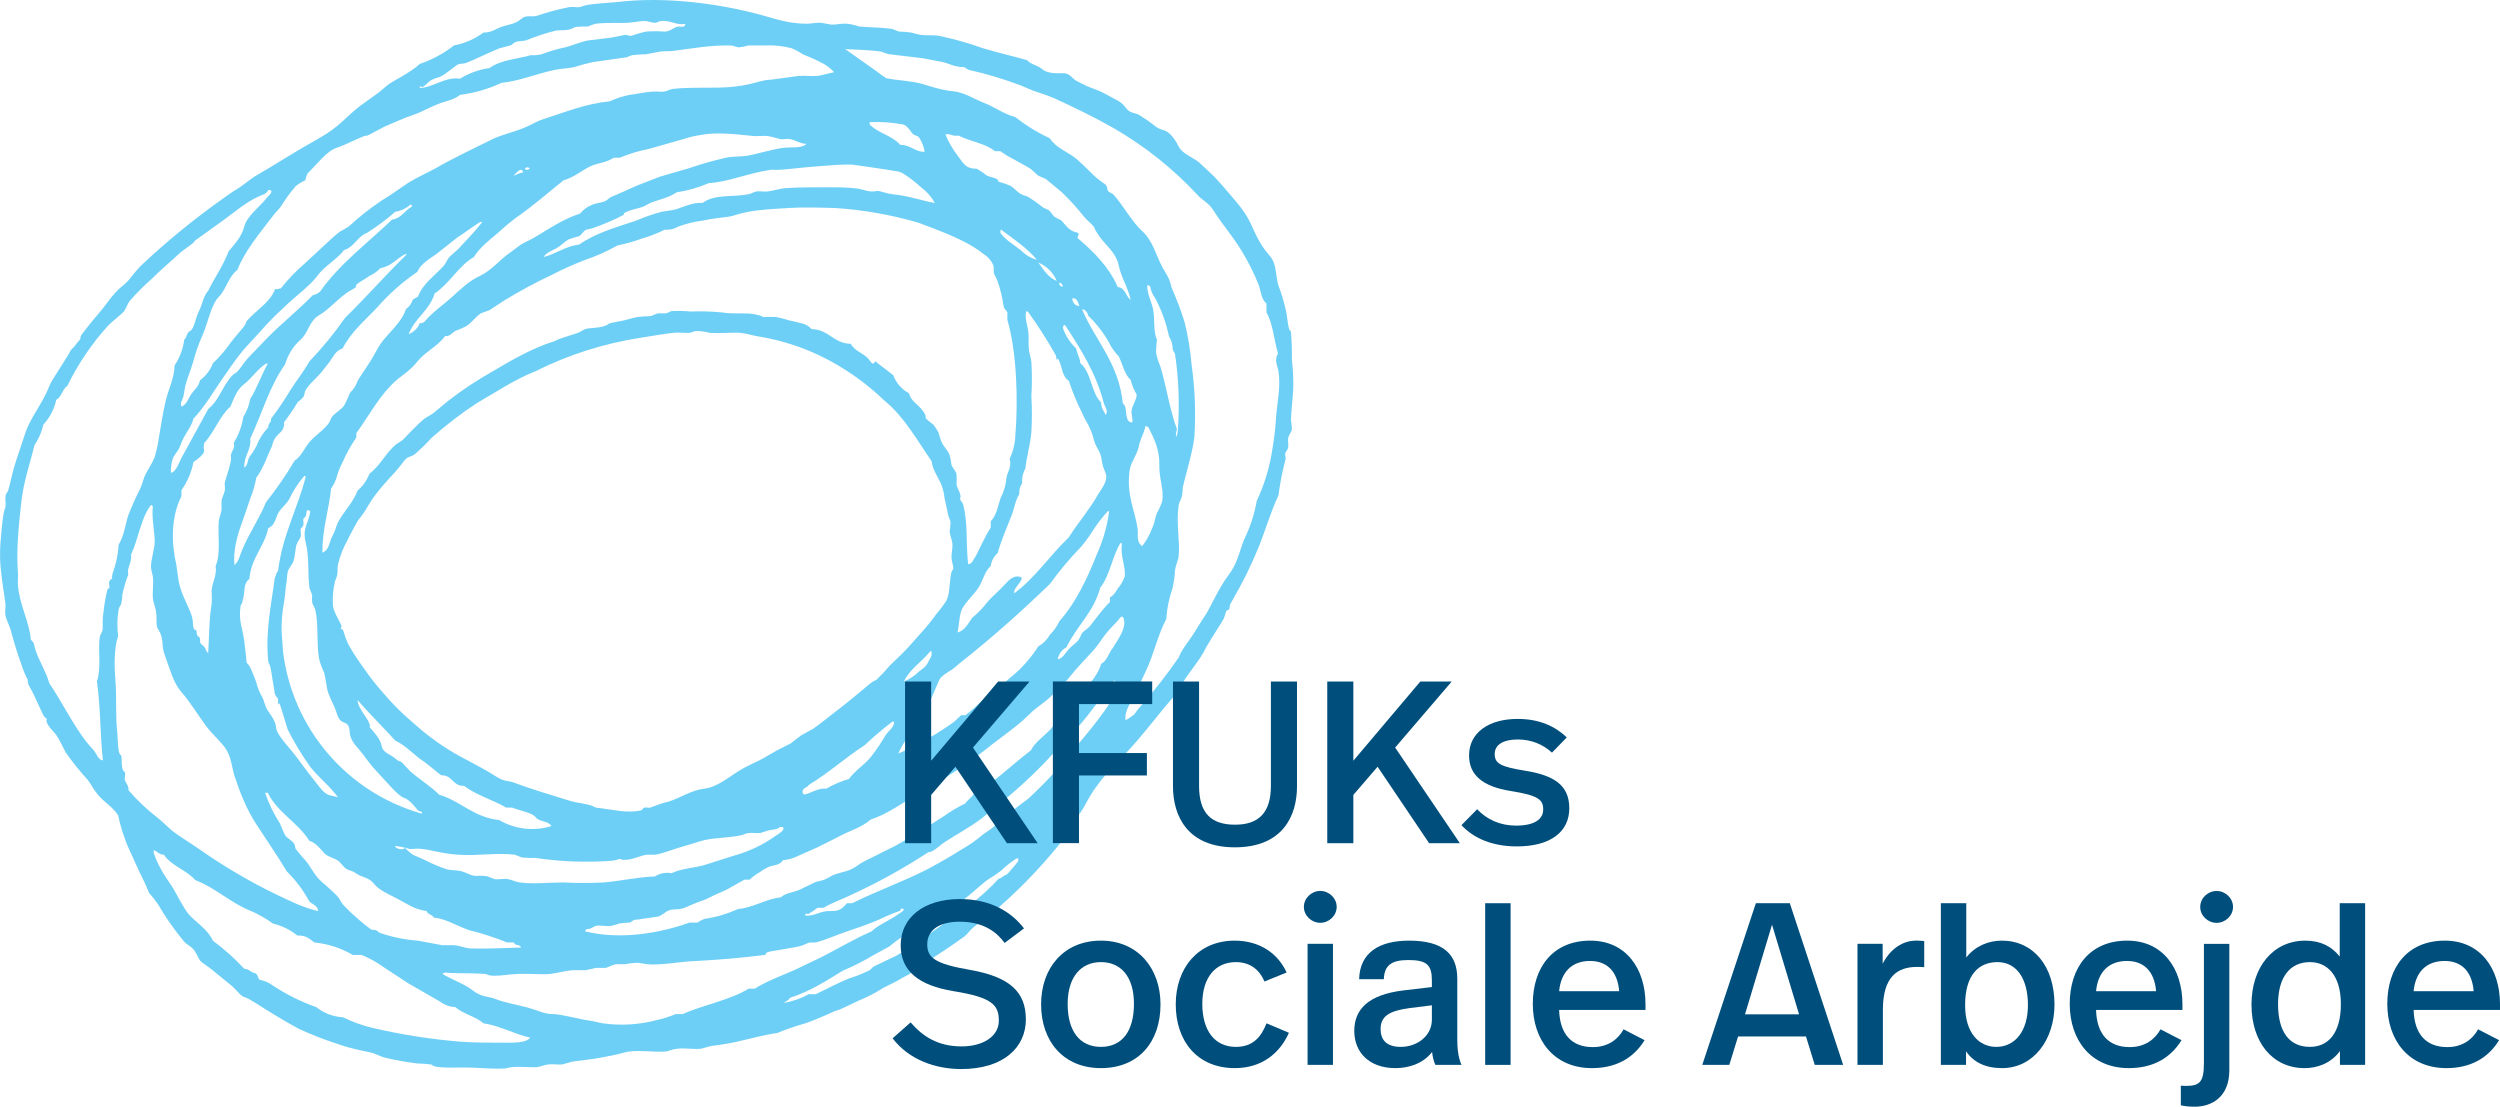 <?xml version="1.0" encoding="UTF-8"?>
<svg id="Layer_1" data-name="Layer 1" xmlns="http://www.w3.org/2000/svg" viewBox="0 0 541.23 239.59">
  <defs>
    <style>
      .cls-1 {
        fill: #6dcff6;
      }

      .cls-1, .cls-2 {
        stroke-width: 0px;
      }

      .cls-2 {
        fill: #004e7c;
      }
    </style>
  </defs>
  <path class="cls-1" d="m279.68,77.84c.24,2.06.35,4.13.3,6.2-.1,2.2-.4,4.5-.5,6.8.11.7.17,1.4.2,2.1-.1.6-.7,1.3-.8,1.9s.1,1.4,0,2-.4.7-.6,1.2.2,1,0,1.5c-.67,2.53-1.17,5.1-1.5,7.7-1.8,3.8-2.9,7.9-4.5,11.7-1.52,3.68-3.29,7.26-5.3,10.7l-.7,1.3c-.1.3,0,.7-.2,1l-.6.3c-.2.6-.3,1.1-.5,1.6s-2.6,4.1-3.8,6.2c-.44.9-.94,1.77-1.5,2.6-1.5,2.2-3.5,4.5-4.7,7.2-4.2,4.6-7.7,9.7-12.1,14.1-2.21,2.14-4.22,4.48-6,7-.9,1.3-1.6,2.7-2.4,4.1s-1,1.2-1.4,1.9-.5,1.6-.9,2.2-1.7,2-2.4,3.1c-4.73,5.93-10.06,11.36-15.9,16.2-.9.8-2,1.4-3,2.2s-1.3,1.5-2.1,2.1-1.6,1.1-2.4,1.7c-2.4,1.7-4.8,3.1-7.4,4.9-.32.35-.69.66-1.1.9-.83.56-1.7,1.06-2.6,1.5-1.1.7-2.6,1.4-4,2.1-1.71,1.09-3.52,2.03-5.4,2.8l-3.6,1.7c-.5.3-1.3.4-2.1.8s-3.8,1.7-5.8,2.4c-2.08.57-4.12,1.27-6.1,2.1-2.9.4-5.7,1.2-8.8,1.9-1.82.4-3.65.7-5.5.9l-2.2.6c-1.6.2-3.4-.2-5.1,0s-1.6.5-2.5.6c-2.5.2-5.2-.3-7.9,0-.9.1-2,.5-3,.7l-3,.6c-2.1.4-4.3.6-6.4.9l-2.1.6c-1,.1-2-.1-3,0s-1.8.5-2.6.6-3.6-.2-5.5,0l-1.5.3c-2.1.1-4.7-.1-7-.2s-4.8.1-6.9-.1-1.4-.5-2.1-.6c-.93-.12-1.86-.18-2.8-.2-2.42-.29-4.83-.72-7.2-1.3-1.1-.3-2-.9-3-1.1s-4.5-.9-6.4-1.6c-3.1-.97-6.14-2.14-9.1-3.5-3.1-1.7-6.1-3.5-9.2-5.5l-1.5-.9c-.5-.3-1.3-.5-1.7-.8s-1.3-1.4-2.1-2.1l-4.3-3.5c-.8-.7-1.7-1.2-2.3-1.7s-1-1.9-1.7-2.7-1.6-1.1-2.2-1.9c-2.05-2.48-3.89-5.12-5.5-7.9-.58-.84-1.21-1.64-1.9-2.4-.3-.6-.6-1.5-.9-2.1s-1.9-3.9-2.8-6c-1.36-2.77-2.36-5.69-3-8.7-1.1-1.8-3.1-2.9-4.4-4.5s-1.4-2.2-2.2-3.2c-1.73-1.89-3.34-3.89-4.8-6-.6-1.1-1.1-2.3-1.8-3.4s-1.6-1.7-2.1-2.7,0-.8-.2-1.1-.4-.3-.6-.6-1.4-3-2.2-4.7-1.3-2-1.3-3.2c-.57-1.09-1.04-2.23-1.4-3.4-.8-2.2-1.5-4.4-2.2-7.1-.3-1.2-1-2.3-1.2-3.4s.1-1.7,0-2.5-.9-5.7-1.1-8.4c-.1-1.57-.1-3.13,0-4.7.2-2,.3-4,.6-5.9s.4-1.3.5-2.1-.1-1.5,0-2.2.5-.9.6-1.3c.6-2.1,1-4.4,1.7-6.4.7-2,1.3-4,2.1-6.3s2.5-4.7,3.8-7.1,1.1-2.6,1.8-3.8l3.2-5.1c.4-.5.6-1.1,1-1.7l.7-.7c.37-.52.77-1.02,1.2-1.5.2-.3.1-.7.3-1s2.4-3.1,3.8-4.7,2.3-3.1,3.6-4.5,2-1.7,2.8-2.6c.81-1.08,1.68-2.11,2.6-3.1,5.67-5.36,11.72-10.3,18.1-14.8l1.7-1.2.8-.5c1.4-.8,2.6-1.9,4.1-2.9,4.5-2.6,9.1-5.6,13.8-8.2s6-4.8,9.2-7.2l3.2-2.3c1.1-.7,2-1.7,3-2.4s4.7-2.5,6.6-4.3c2.67-.91,5.18-2.26,7.4-4,2.32-.44,4.51-1.39,6.4-2.8,1.6.1,2.8-.9,4.1-1.3s2.9-.6,4-1.6,2.3-.4,3.4-.7c2.32-.8,4.69-1.43,7.1-1.9.8-.1,1.5.1,2.3,0,.55-.23,1.12-.39,1.7-.5,2-.3,4.2-.4,6.4-.6,10.7-1.3,22.7.5,31.1,2.8,2.9.8,5.9,1.9,9.9,1.9,1.1,0,2-.3,3.1-.2l2.2.4c1.3,0,2.3-.3,3.4-.2.89.1,1.76.31,2.6.6,2.3.2,4.8.2,7,.5.6.1,1.1.5,1.7.6.84.02,1.67.09,2.5.2l2,.5c1.3.2,2.7,0,4,.2,3.26.67,6.47,1.58,9.6,2.7,3.3,1,6.5,1.7,9.6,2.6.7.9,2.3,1.1,3.2,1.9s2.5,1,4.3.9,2.2,1.2,3.2,1.7,2.1,1.1,3.2,1.5c1.18.4,2.31.9,3.4,1.5,1,.6,2.2,1.1,3,1.7s1.2,1.5,1.9,1.9,1.5.4,2.1.8l1.7,1.1c1.1.7,2,1.8,3.4,2.1s2.6,2,3.4,3.6,3.1,2.3,4.5,3.5l3.2,3,1.9,2.1c1.9,2.3,4.6,5,6,8.1s2.3,4.9,4,6.8,1.3,4.3,2,6.6c.61,1.6,1.11,3.24,1.5,4.9.3,1.1.3,1.9.6,3.6s.5,1,.6,1.5c.17,2,.24,4,.2,6m-3.4,12.1c.3-3.2,1-6.3.5-9.5-.2-1.3-1-2.5-.1-3.9-.9-3-1.1-6.5-2.5-8.9v-1.9c-1.2-1.1-1.2-2.7-1.7-4.1-1-2.5-2.2-4.9-3.6-7.2-1.3-2.2-2.9-4.2-4.5-6.4s-1.4-2.2-2.2-3.2-2-1.6-2.9-2.6c-5.31-5.72-11.44-10.6-18.2-14.5-4-2.3-8.6-4.5-12.7-6.4-1.6-.7-3-1.1-4.7-1.7l-2.6-1.1c-3.68-1.4-7.46-2.54-11.3-3.4-.4-.1-.7-.5-1.1-.6-.57,0-1.14-.07-1.7-.2-1-.2-1.9-.7-2.9-.9l-4.1-.8-7.5-.9c-.7-.1-1.3-.5-1.9-.6-2.4-.3-5.3-.4-7.4-.5h-.2l6.8,4.8c.67.54,1.37,1.04,2.1,1.5,1.19.23,2.39.4,3.6.5,1.2.2,2.5.3,3.7.6s4.5,1.5,7,1.7,4.7,1.7,7,2.6,4.2,2.4,6.6,3c2.31,1.82,4.83,3.37,7.5,4.6,1.4,2.2,3.9,2.9,5.8,4.5s3.1,3.1,4.6,4.3,1.2.8,1.7,1.3.2.9.5,1.3.8.4,1.2.8c2.2,2.5,3.9,5.8,6.2,7.9s3,5.2,4.3,7.7c.5.9,1.1,1.8,1.5,2.7s.4,1.6.8,2.4c1,2.28,1.87,4.62,2.6,7,.74,3.02,1.24,6.1,1.5,9.2.72,5.13.92,10.33.6,15.5-.4,3.5-1.8,7.8-2.5,10.9-.02.64-.08,1.27-.2,1.9-.1.7-.6,1.3-.7,2-.6,3.9.3,7.6,0,11-.1,1-.7,2.1-.8,3.2-.08,1.24-.25,2.48-.5,3.7-.77,2.19-1.24,4.48-1.4,6.8-1.9,3.6-2.6,7.4-4.3,11l-2.4,5.2c-.8,1.7-2.4,3.5-2.1,5.7.67-.37,1.31-.81,1.9-1.3.44-.68.95-1.31,1.5-1.9,2.9-3.3,5.61-6.78,8.1-10.4l.5-1.1c.8-1.4,1.8-2.6,2.7-4s1.7-2.8,2.6-4.1,2.9-5.9,4.9-8.5,2.4-5.1,3.4-7.7c1.33-2.69,2.28-5.55,2.8-8.5,1.68-3.58,2.82-7.39,3.4-11.3.41-2.41.68-4.85.8-7.3m-21.3,3.4c.42-5.54.22-11.11-.6-16.6-.1-.4-.5-.6-.5-1.2-.04-.92-.31-1.82-.8-2.6-.6-2.9-1.61-5.69-3-8.3-.57-.77-.95-1.66-1.1-2.6-.3,0-.3-.3-.6-.2-.1,1.9,1,3.6,1.3,5.5s.1,3.4.4,5,.3.8.4,1.2c-.12.93-.19,1.86-.2,2.8.15,1.04.45,2.05.9,3,1.3,4.2,2.1,9.7,3.6,13.6,0,.6-.3.8-.2,1.5s.4-.9.4-1.1m-3.4,15.4c.5-2.6-.7-5-.6-8.1s-1.2-5.8-2.4-8.1c-.3,0-.3-.2-.6-.2-.3,1.5-.9,2.4-1.3,3.8-.09.51-.22,1.01-.4,1.5-.5,1.4-1.4,2.6-1.7,4.1-.8,5.5,1.1,8.7,1.7,12.8.2,1.4-.4,2.8,1,3.8.93-1.22,1.67-2.57,2.2-4,.5-1,.5-2,1-3.2.45-.76.81-1.57,1.1-2.4m-6.6-19.8c.2-1.2,1.1-2.3,1.1-3.4-.59-1-1.02-2.08-1.3-3.2-1.4-1.2-1.7-3.4-2.6-5.1-.39-.41-.76-.85-1.1-1.3-.39-.53-.73-1.1-1-1.7-1.21-2.14-2.73-4.09-4.5-5.8-.1-.7-.9-1.6-1.3-1.3,2.9,6.8,7.9,11.5,8.8,20.3,1.1.7.3,3.3,1.5,4s.2-1.6.4-2.5m-3-26.7c1.7.2,1.7,2,2.8,2.8-.6-2.8-2-4.7-2.6-7.5-.6-2.8-2.8-4.3-4.2-6.3s-.8-1.6-1.3-2.2-1.3-1.2-1.9-1.9c-1.53-1.95-3.2-3.79-5-5.5l-3.4-2.8-1.6-.7c-.7-.5-1.3-1.3-2-1.7l-3.4-1.9c-.98-.48-1.92-1.05-2.8-1.7h-1.2c-2-1.7-5.4-2.1-7.9-3.4-1.2.3-2.1-.6-2.8-.2.66,1.61,1.54,3.12,2.6,4.5,1.4,1.9,1.8,2.9,4.2,2.9.77.44,1.51.94,2.2,1.5.7.3,1.6.4,2.1.7s.2.5.4.6c.89.24,1.76.54,2.6.9.7.4,1.3,1.2,2.1,1.7s1.3.4,1.9.8c.97.62,1.9,1.29,2.8,2,.4.4,1.1.5,1.5.8s.7.9,1.1,1.3,1.3.6,1.7,1,1.5,2.1,2.9,2.4.4.8.5,1.3c3.5,3,6.7,6.1,8.7,10.6m1.5,62.7c.3-2.1-1-4.4-.6-7,0-.17-.13-.3-.3-.3h0c-1.8,2.9-2.3,7.1-4.4,9.7-1.4,5.3-5.1,8.3-7.3,12.9-1,.53-1.7,1.49-1.9,2.6,1.1-.2,1.6-1.3,2.3-2.1s1.6-1.3,2.2-2.1.4-1,.8-1.5,1.2-.9,1.7-1.5,2.7-3.7,4.3-5.2v-1c.9-.5,1.1-1,1.7-1.9.65-.77,1.15-1.65,1.5-2.6m-2.8,15.8c1.2-2,3.6-5,2.4-7.1h-.4c-1,1.3-2.3,2.4-3.3,3.7s-1.7,2.5-2.7,3.6-3.6,3.8-5.1,5.7c-.6.87-1.43,1.57-2.4,2-1.3,2.6-3.8,3.8-5.7,5.5l-2,1.9c-2.9,2.5-5.9,4.5-8.7,6.8-4.48,3.39-9.19,6.46-14.1,9.2-3.4,1.9-6.5,4.3-10.2,5.5-2,1.8-4.9,2.5-7.3,3.9l-4.2,2.1-4.3,1.9c-1,.5-2.09.8-3.2.9-.7,1.2-2.1,1-3.2,1.5s-1.7,1.1-2.5,1.5c-.53.36-1.04.76-1.5,1.2h-1.1l-2.7,1.5c-.89.55-1.83,1.01-2.8,1.4-1.3.5-2.5,1.3-3.8,1.7s-2.4,1-3.7,1.5-2.2.2-3.2.5-1.5,1.1-2.5,1.4l-3.5.5c-.53.11-1.06.18-1.6.2-.4.1-.7.5-1.1.6-.74.02-1.47.08-2.2.2-.56.2-1.12.37-1.7.5-1.2.2-2.3-.2-3.4,0l-1.2.6c-.3.1-1.1,0-1.1.6,7.6,1.9,16.2.4,22.6-1.9h1.7c.47-.33.97-.59,1.5-.8,2.49-.35,4.91-1.06,7.2-2.1,3.6-.4,5.8-2.1,9.4-2.6,1-.9,2.5-1,3.8-1.5l3.5-1.7c.7-.3,1.4-.3,2.1-.6.59-.26,1.15-.56,1.7-.9,1.3-.6,2.7-.7,4-1.3s1.8-1.2,2.8-1.7l6.8-3.4c1.21-.63,2.37-1.33,3.5-2.1,2.5-1.4,4.7-2.8,7-4.3,1.48-1.06,3.06-2,4.7-2.8.5-.8,1.3-1.2,1.7-1.9s2.6-1.6,3.8-2.5c3.1-2.4,5.7-4.8,8.7-7.1.9-1.8,2.7-2.9,4.1-4.4s3.8-4.8,5.7-6.9,4.5-4.3,5.4-7.4c1.2-.7,1.5-1.9,2.3-3.2m.9,7.2c0-.2-.2-.3-.4-.4s0,.4-.1.6-2.5,2.8-3.6,4.3-3.2,4.3-4.9,6-2.9,3.2-4.4,4.7c-4,4.42-8.38,8.46-13.1,12.1l-2.5,2.1c-2.5,1.9-5.5,3.5-8.1,5.2-.9.6-1.7,1.4-2.6,1.9s-.6.1-.8.2c-5.3,3.47-10.85,6.55-16.6,9.2-2,1-4.2,1.7-6.2,2.9h-1.3c-.61.47-1.24.9-1.9,1.3-.2.1-.9-.3-.7.4,2.2.1,3.2-1.1,5.4-1s2.7-.8,3.6-1.7h1.1c5.5-2.7,11.1-4.7,16.2-7.3,2.6-1.4,5.1-2.8,7.6-4.4,1.53-.86,2.97-1.86,4.3-3,.9-.7,1.8-1.2,2.6-1.9.55-.45,1.05-.95,1.5-1.5.55-.26,1.09-.56,1.6-.9.41-.46.84-.89,1.3-1.3.9-.8,2-1.5,3-2.3,3.77-3.47,7.25-7.25,10.4-11.3,1.7-2.1,3.4-4,5-6.2s3.4-4.2,3.6-7.7m-1.5-36.9c0-.2,0-.3-.2-.2-1.19,1.26-2.26,2.64-3.2,4.1-.78,1.26-1.65,2.47-2.6,3.6-2.46,2.53-4.73,5.24-6.8,8.1-6,5.8-12.6,11.7-19.2,16.9-.7.5-1.3,1.2-2.1,1.7s-2.2,1.3-2.6,2.1-1.2,2.9-1.9,4.3-2,3.4-2.8,4.9-3.2,4.3-4.2,6.8c4.27-1.86,8.33-4.17,12.1-6.9l1.5-1.4h.9c1.6-1.1,2.8-2.5,4.2-3.6s2.4-1.7,3.5-2.7,1.7-1.6,2.5-2.2c2.18-1.84,4.07-4,5.6-6.4,1.04-.59,1.91-1.46,2.5-2.5.87-.87,1.58-1.89,2.1-3,3.5-3.9,6-9.2,8.1-14.5,1.3-2.86,2.17-5.89,2.6-9m-.6-7.6c.1-.7-.4-1.4-.7-2.4s-.3-2-.6-2.7-.8-1.5-1.1-2.2-.5-1.9-.9-2.8c-.4-.93-.87-1.83-1.4-2.7l-.5-1.1c-1.14-2.26-2.11-4.6-2.9-7-1.4-.9-1.4-2.7-2-4.1s-.5-.3-.6-.4-.1-.7-.2-1c-1.82-3.24-3.83-6.38-6-9.4l-.4-.2c-.4,1.4.2,2.9.4,4.2s0,3,.2,4.5c.21.76.38,1.52.5,2.3.15,2.5.15,5,0,7.5.15,2.56.15,5.14,0,7.7-.2,2.6-1.1,5.7-1.3,7.9-.56.97-.8,2.09-.7,3.2-.48.67-.69,1.49-.6,2.3-.9,1.4-1.1,3.2-1.7,4.7s-2.3,5.5-3,8.1c-.82.72-1.36,1.72-1.5,2.8-1.4,1.3-1.6,3-2.6,4.6s-3.3,3.6-3.8,5.2-.4,3-.8,4.6c1.7-.5,2.3-2,3.2-3.2,1.19-.97,2.26-2.08,3.2-3.3.9-1.1,2.1-2.1,3.2-3.2s2.1-2.7,3.8-2.4-1.5,2.4-1.1,3.6c4.6-3.4,7.7-8.2,11.8-12.1,2-3.2,4.5-6,6.4-9.4.8-1.2,1.7-2.5,1.7-3.6m-.1-13.5c.6-.9-.2-1.8-.4-2.5-1.7-6.6-5-11.7-8.3-16.8,0-.1-.2-.2-.4-.1s0,.5-.2.5c.58,1.72,1.58,3.26,2.9,4.5.2,1.2.8,2,.9,3.2,2.4,1.9,2.3,6.4,4.5,8.5,0,1.3.6,1.8,1,2.7m-5.7-23.6c-.3-.8-.5-1.7-1.5-1.7-.11.82.47,1.58,1.29,1.69.07,0,.14.01.21.01m-3.6-4.1c.02-.45-.27-.86-.7-1-.2.8.4.8.7,1m-1.3-1.3c-.75-1.81-2.19-3.25-4-4,1.1,1.5,2.1,3.2,4,4m-7.7-6.6c.93.97,2.1,1.66,3.4,2-2.1-2.5-4.9-4.4-7.6-6.4,0-.2-.2-.1-.3,0v.6c1.2,1.6,3,2.6,4.5,3.8m-1.7,133.5c.4-.5,1.6-1.7.9-1.9h-.2c-1.22.78-2.36,1.69-3.4,2.7-.96.72-1.96,1.39-3,2-1.9,1.5-3.6,3.2-5.6,4.6l-3.2,1.8c-2.1,1.3-4,3-6,4.2s-2.5,1-3.6,1.7c-.97.64-1.91,1.34-2.8,2.1l-3.3,1.8c-2.15,1.29-4.39,2.43-6.7,3.4-3.6,2.2-7.1,4.5-11.5,5.9-.2.6-.9.7-1.3,1.1,1.89-.33,3.72-.97,5.4-1.9h1.5c2.4-1.1,4.7-2.4,7.2-3.4,1.47-.46,2.91-1.03,4.3-1.7.5-.2.7-.7,1.1-.9l3.1-1.5,1.7-.8c2.91-1.69,5.72-3.56,8.4-5.6,4.9-3.4,9.9-6.7,13.8-11.1.7-.1.9-.6,1.5-.8s1.1-1.1,1.7-1.7m.4-93c.7-8.3.3-18.7-1.7-25.5v-1.6c-.2-.5-.7-.7-.8-1.3-.26-1.84-.69-3.65-1.3-5.4-.23-.58-.5-1.15-.8-1.7-.1-.6,0-1.2-.1-1.7-.41-1.04-1.15-1.91-2.1-2.5-2.9-2.4-7.1-4.1-10.9-5.6l-3.2-1.2c-5.9-1.74-11.97-2.81-18.1-3.2-3.5-.1-7.2-.2-10.2,0s-5.8.3-8.5.8-3,.9-4.5,1.1-3.6.4-5.3.8c-1.84.22-3.66.66-5.4,1.3-.9.54-1.95.78-3,.7-1.57.78-3.21,1.42-4.9,1.9-1.72.64-3.5,1.14-5.3,1.5-2.29,1.29-4.7,2.36-7.2,3.2-2.42.95-4.79,2.01-7.1,3.2-3.5,1.65-6.9,3.49-10.2,5.5l-3.2,2.1-1.9.7c-1.2.8-2,2.1-3.2,2.8-.74.39-1.51.73-2.3,1-.7.4-1.3,1.3-2.2,1.1-1.6,2.2-4.3,3.4-6,5.5s-3.2,2.9-4.6,4.1c-3.5,3.1-5.7,7.3-8.4,11.1-.5.2,0,1.3-.4,1.5-1.09,1.61-2.03,3.32-2.8,5.1-.5.92-.9,1.89-1.2,2.9-.24,1.01-.69,1.96-1.3,2.8-.5,4.8-1.9,8.6-1.9,13.9,1.3-.4,1.5-2,1.9-3l.8-1.7c.19-.65.42-1.28.7-1.9,1.3-2.4,3.3-4.3,4.2-6.8,1.16-1,2.05-2.27,2.6-3.7,2.2-1.6,3.5-4.4,5.6-6.2.6-.5,1.2-.7,1.7-1.2s3-3.2,4.6-4.5l1.8-1.1,3.4-2.8c3.01-2.33,6.18-4.43,9.5-6.3,4.2-2.5,8.7-5.1,13.5-6.6l1.1-.5,4-1.3,1.5-.8c1.2-.3,2.7-.2,4-.6s.9-.6,1.5-.7l3-.6c.92-.28,1.86-.51,2.8-.7.93-.12,1.86-.18,2.8-.2.6-.1,1.1-.5,1.7-.6h1.7c.5-.1.9-.5,1.3-.5,1.33-.06,2.67-.03,4,.1,2.27-.09,4.54-.02,6.8.2,2.3.4,5,0,7.1.4s1.3.5,1.9.6c.93-.05,1.87-.05,2.8,0,.91.19,1.81.42,2.7.7,2.3.6,3.8.6,4.9,1.9,3.8.1,4.7,3.1,8.5,3.2.9,1.7,3.1,2.1,4.1,3.6s1.1-.1,1.3.2,2.6,2,3.8,3c.62,1.67,1.83,3.06,3.4,3.9.4,1.7,2,2.4,3,3.8s.4,1.2.7,1.7c.51.46,1.04.9,1.6,1.3.4.54.77,1.11,1.1,1.7.15.65.35,1.28.6,1.9.4,1.1,1.5,2,1.8,3,.19.69.32,1.39.4,2.1.3.8,1,1.3,1.1,2.1.05.73.05,1.47,0,2.2.2.8.6,1.4.8,2.1s-.1.7,0,1.1.5.6.6,1c1.1,4,.6,8.2,1.1,13,.9,0,1.1-1,1.5-1.5s2.1-4.5,3.4-6.4v-1.4c1.3-1.3,1.5-3.2,2.2-5.2.26-.44.46-.91.6-1.4.33-.9.53-1.84.6-2.8.2-1.2,1.2-2.4.7-4.1.67-1.42,1.07-2.94,1.2-4.5m-13.4,28.2c0-.7-.4-1.6-.4-2.4s.3-2.2.2-3-.5-1.7-.6-2.5c.12-.69.18-1.4.2-2.1,0-.4-.4-.9-.5-1.5s-.6-2.7-.8-3.7c-.11-1.17-.42-2.32-.9-3.4-.8-1.6-1.7-2.9-1.9-4.6-3.2-4.6-5.9-9.6-10.2-13.1-4.09-3.94-8.78-7.22-13.9-9.7-4.06-1.95-8.37-3.33-12.8-4.1-1.6-.2-3.2-.8-4.8-.9s-4.1.2-6.4,0c-.92-.22-1.86-.36-2.8-.4-.45.07-.89.21-1.3.4-1.1.1-2.4-.1-3.6,0s-4.9.7-7.3,1.1c-7.86,1.22-15.48,3.65-22.6,7.2l-2.1.9c-2.12,1.03-4.19,2.16-6.2,3.4l-4.4,2.6c-3.48,2.28-6.79,4.82-9.9,7.6-1.12,1.24-2.33,2.41-3.6,3.5-.6.5-1.4.5-1.9,1s-1.4,1.8-2.3,2.8-4.2,4.4-5.8,7.2-1.9,2.6-2.6,3.9-1.3,2.3-1.9,3.6c-.94,1.66-1.65,3.45-2.1,5.3-.2.8,0,1.6-.2,2.4s-.4,1-.5,1.5c-.39,1.67-.52,3.39-.4,5.1.1,1.2,1.3,3.1,1.7,4s-.1.6,0,.9.5.2.5.4c.27.95.61,1.89,1,2.8,1.01,1.85,2.14,3.62,3.4,5.3,1.3,1.93,2.74,3.77,4.3,5.5,1.46,1.73,3.03,3.37,4.7,4.9l2.5,2.2c3.37,2.96,7.1,5.48,11.1,7.5,2,1.1,4,2.1,6,3.4s2.7.9,4,1.4c4,1.5,7.8,2.6,12,3.9,1.8.6,4.2.6,5.7,1.5,3.6.4,6.7,1.3,9.8.6.3-.1.4-.5.7-.6s1,.1,1.3,0l1.9-.7c.69-.25,1.39-.45,2.1-.6,2.7-.9,5-2.5,7.7-2.8s5.3-2.5,7.4-3.8,3.8-1.9,5.4-2.8l1.9-1.1c1.3-.8,2.7-1.4,4-2.1l2.2-1.7,2.7-1.5c1.6-1.1,3.1-2.4,4.7-3.6s4.7-3.7,6.8-5.5,1.7-1,2.4-1.7c.92-.89,1.78-1.82,2.6-2.8l2.9-2.8c1.4-1.4,2.7-3,3.9-4.3,1.22-1.33,2.35-2.73,3.4-4.2.77-.88,1.47-1.81,2.1-2.8.7-1.5.6-3,.9-5.1s.6-1.3.6-1.9m-5.5,20.4c.3-.7.9-1.2.8-2.1s-.2-.2-.4-.2c-1.8,2.2-4.3,3.7-5.6,6.4,1.19-.49,2.28-1.2,3.2-2.1.9-.7,1.7-1.2,2-2m1.5-99.5c-.74-1.34-1.76-2.5-3-3.4-1.2-1.12-2.51-2.13-3.9-3-1-.6-2-.5-3.4-.8l-4.7-.7-2.9-.4c-2.6-.1-6.2.3-7.9.4s-4.9.5-7.5.7c-.7.05-1.4.05-2.1,0-4.9.7-9.5,2.7-13.5,2.9-2.24.96-4.59,1.63-7,2-1.7,1.2-4,1.6-5.7,2.3l-1.5.8c-1.1.4-2.5.6-3.6,1.1s-.4.6-.7.7c-2.19,1.13-4.46,2.1-6.8,2.9l-1.3.3c-.6.3-.9,1-1.5,1.4-.78.19-1.55.42-2.3.7-.9.5-1.7,1.4-2.6,1.9s-2.2.9-2.8,1.9c2.8-.7,4.6-2.3,7.7-2.7,3.6-2.5,7.9-3.7,12.4-5.2,1.78-.77,3.62-1.4,5.5-1.9l2.6-.4c1.9-.5,4-1.7,6.2-1.5,2.7-2,6.6-1.2,10-1.9.6-.1,1.1-.5,1.7-.6s1.6.1,2.5,0,2.5-.6,3.7-.7c2.9-.2,5.8-.2,8.7-.2s4.2,0,6.2.2,2.4.6,3.6.7,1.1-.2,1.7-.1,2,.6,3,.7c3.8.4,6.3,1.4,9.2,1.9m-7.5-12.6c2.2,0,3.5,1.7,5.3,1.5-.18-1.15-.62-2.25-1.3-3.2-.2-.2-.8-.3-1.2-.6s-1.2-1.9-2.2-2.1c-2.37-.44-4.79-.6-7.2-.5v.5c1.8,1.9,4.9,2.4,6.6,4.4m-.6,166.7c.4-.3,1.9-1.1,1.2-1.3s-.3.4-.8.5c-1.53.55-3.04,1.18-4.5,1.9-2.1.9-4.4,1.7-6.8,2.5s-4.5,1.8-6.8,2.4h-1.3c-.7.2-1.3.6-2.1.8s-4.4.8-6.2,1.1-.8.7-1.5.8c-4.7.6-9.2,1-14.7,1.3-3.6.1-7.5,1-10.7.7l-1.9-.3c-.94,0-1.88.11-2.8.3h-2.1c-.72.22-1.42.49-2.1.8h-2.2c-.76.21-1.52.38-2.3.5h-2.8c-1.9.2-3.2.6-4.7.8s-4.6-.1-7,0-3.4.4-5.1.4-1.5-.4-2.2-.4c-2.6-.2-5.4-.1-7.4-.2-.4,0-1.3-.3-1.7.2,2.1,1.3,4.7,2.1,6.6,3.6s3.4,1.2,5.1,1.9,4.6,1.2,6.8,1.8,3.5,1.4,5.4,1.4,5.5,1.1,8.5,1.5l2.3.5c3.91.55,7.89.31,11.7-.7,1.4-.31,2.77-.75,4.1-1.3h1.5c4.2-1.9,10.2-3,14.3-5.5h1.3c3-1.9,7-3.2,10-4.7l4.4-2.1c3.7-1.9,7.2-4,10.9-5.6,1.4-1.4,4-2.4,5.6-3.6m-2.6-38.8c.6-1,1.9-1.7,1.9-3h-.4c-2.09,1.59-4.09,3.29-6,5.1-4.2,2.7-7.8,6-12.1,8.6-.3.7-1.5.5-1.3,1.7s2.9-1.2,5.1-.9c1.54-.9,3.19-1.6,4.9-2.1,1.3-1.8,3.3-3,4.7-4.7,1.17-1.5,2.24-3.07,3.2-4.7m-11.1-143.6c-.84-.93-1.86-1.68-3-2.2-1.3-.7-2.4-1.1-3.8-1.7-.76-.51-1.56-.95-2.4-1.3-1.92-.5-3.91-.7-5.9-.6h-3.4c-.69.19-1.39.32-2.1.4-.6,0-1.2-.4-1.8-.4-4.5-.1-8.5.7-11.9,1.1-1,.2-2.2.1-3.2.2l-3.2.6c-1,.01-2,.08-3,.2-.6.1-1,.5-1.5.5l-7,1c-1.39.29-2.75.66-4.1,1.1-1.4.3-2.8.3-4.2.6-3.9.8-7.6,2.4-11.5,2.8-2.85,1.32-5.88,2.2-9,2.6-1.2,1-2.5,1.2-4,1.7s-3.8,1.7-5.2,2.3l-2.5.9-4.5,1.9-3.6,1.9c-.3.2-.6.1-.9.2-2.1.8-4,1.9-6.1,2.6s-4.2,3.6-6.2,5.5c-.23.48-.39.98-.5,1.5-.76.33-1.47.77-2.1,1.3-1.18,1.38-2.25,2.85-3.2,4.4-.5.7-1.2,1.3-1.7,2-2.8,3.7-6,7.4-7.7,11.7-1.9,1.4-2.4,4.2-4,5.8s-2.3,5.3-3.4,8c-.91,2-1.65,4.07-2.2,6.2-.7,2.4-1.6,4.1-1.9,6.4s-1,1.9-.6,3.2c1.1-.4,1.5-1.8,2.1-2.7s1.7-1.7,1.9-3c1.27-.93,2.25-2.22,2.8-3.7,1.42-1.32,2.7-2.8,3.8-4.4.9-1.2,2-2.4,2.8-3.4s.4-.9.7-1.3c2-2.4,5-3.9,6.2-7,.6.2.7-.1,1.2-.1,1.59-2,3.36-3.84,5.3-5.5l4.1-3.8c1.1-1,2.2-2.1,3.4-3,.65-.33,1.29-.7,1.9-1.1l1.7-1.5c2.28-1.97,4.72-3.74,7.3-5.3l3.8-2.6c1.9-1.2,4-2.1,6-3.2,4-2.3,8.1-4.2,12.3-6.3,2.1-1,4.5-1.5,6.7-2.4s2.7-1.4,4.2-1.9c4.7-1.5,9.3-3.4,14.5-3.9,1.37-.63,2.82-1.1,4.3-1.4,1.6-.2,3.3-.6,4.9-.7s1.7.1,2.5,0,1.3-.5,2-.6c4.6-.5,9.1,0,13.4-.5s5.4-1.4,7.9-1.5l5.9-.8c1.3-.1,2.6.1,3.9,0s2.5-.6,3.8-.8m-6,15.5c-1.3,0-2.4-.8-3.4-1s-1.5.1-2.1,0-2-.6-3-.7-2.1.1-3,0c-4-.4-8.1-.9-11.5-.2-1.15.17-2.29.44-3.4.8l-7.7,2.2c-2.16.41-4.27,1.05-6.3,1.9h-1.3c-1.5,1-3.1,1.1-4.7,1.7s-3.9,2.6-6.2,3.2c-3.2,2.6-6.7,5.6-10,7.9-1.43,1.06-2.8,2.19-4.1,3.4-2.1,1.8-3.9,3.1-5.3,5.3-3.4,2-5.2,5.7-8.5,7.9-1.1,3.7-4.3,5.3-5.6,8.8,1.1-.44,1.96-1.3,2.4-2.4.7.1.8-.2,1.1-.4,1.7-2,3.8-3.4,5.7-5.1s3.8-3.6,6.2-4.7,4.4-3.6,6.6-5.1l2.3-1.7c1-.6,2.1-1,3.2-1.7,3-1.8,6.1-3.9,9.6-5,.68-.85,1.58-1.51,2.6-1.9.8-.4,2-.4,2.8-.8s.7-.6,1-.7c.4-.26.84-.46,1.3-.6l4.7-2.1,4.9-1.9,6.2-1.8c2.66-.91,5.36-1.68,8.1-2.3,1.4-.3,2.9-.2,4.4-.4s5.6-1.4,7.7-1.7,4.2.2,5.3-.9m-6.8,149.9c.7-.5,2.3-1.3,1.7-2h-.6c-.7.6-1.4.5-2.4.7l-1.9.6c-.8.1-1.7-.1-2.5,0s-1.1.4-1.7.5c-2.8.6-6.2.5-8.5,1.2l-4.3,1.3c-1.9.5-3.9,1.4-5.8,1.7h-1.9c-1.5.3-2.8,1-4.3,1.1s-.9-.2-1.4-.2c-.52.18-1.06.31-1.6.4-5.54.42-11.11.22-16.6-.6-1,.02-2-.02-3-.1l-1.5-.6c-4-.5-8.2.3-12.3,0-4.1-.3-5.7-1.1-8.3-1.3-1-.1-2.1.3-3-.2s1,1.2,1.5,1.5l2.5,1.1c1.6.84,3.28,1.55,5,2.1,1,.2,2.1.1,3.1.4s1.6.7,2.4.9,2.1-.1,3.2.2l1.5.6c1,.1,2.1-.2,3,0s1.6.6,2.5.7c2.8.4,6.2,0,9.4,0,2.9.15,5.8.15,8.7,0,3.6-.3,7.6-1.2,11.1-1.3,1.06-.69,2.35-.94,3.6-.7,2.1-1,4.5-1.1,6.9-1.7l6.6-2.1c3.19-.87,6.2-2.29,8.9-4.2M148.38,5.14c-1.5.4-2.9-.5-4.4-.6s-1.5.4-2.2.4-1.5-.4-2.3-.4-2.3.3-3.6.4-4.7-.1-6.9.2c-.59.14-1.16.34-1.7.6-.9-.02-1.8.02-2.7.1-.47.26-.98.46-1.5.6-.9.2-1.9,0-2.8.2-2.18.55-4.32,1.25-6.4,2.1-.7.2-1.4.1-2.1.3s-.8.7-1.3.8l-2.3.6c-2.5,1-5,2.3-7.3,3.2-.6.2-1.2.1-1.7.3s-2.5,2-3.9,2.7c-.59.14-1.16.34-1.7.6-.7.3-1.4,1.2-1.9,1.5s-.9-.4-.8.3c2.7,0,5.5-2.5,8.7-2,1.95-1.21,4.13-1.99,6.4-2.3,2.4-1.8,6.2-2,9-2.8.77.06,1.55-.01,2.3-.2,1.66-.63,3.36-1.13,5.1-1.5,1.7-.4,3.5-1.3,5.1-1.5l4.9-.6,3-.6c.4,0,.9.3,1.3.2s2.1-.7,3.2-.9c1.33-.1,2.67-.1,4,0,1.1,0,1.7-.7,2.6-1s1.8.4,1.9-.7m-29,173.7c-.7-1.2-2.7-.9-3.4-1.9s-3.4-1.4-5.1-2.1h-1.3c-2.9-1.7-6.5-2.7-9.1-4.7-1.8.1-2.4-1.3-3.4-1.9s-1.2-.2-1.7-.5-2.7-2.3-4.1-3.2-3.5-3.2-5.7-4.2c-2.7-3-5.6-5.8-8.2-8.8.2,1.9,1.7,3.2,2.4,4.7s.1.8.2,1.1,2.3,2.3,2.6,4,1.9,1.9,2.9,2.8,1,.5,1.5.9l1.8,1.9c2,1.8,4.4,3.2,6.3,5.1,4.7,1.4,7.4,4.9,13,5.5,3.42,2,7.52,2.47,11.3,1.3m-4.7-142.4c-.3-.3-1-.3-1,.2.31.22.75.15.98-.16,0-.01.02-.02.02-.04m-5.3,189.3c2.2,0,4.6,0,5.4-1.1-3.6-.8-6.3-2.5-10.1-3.1-1.7-1.5-4.4-2-6.1-3.5-1.2-.06-2.35-.47-3.3-1.2l-6.8-3.9-5.5-3.6c-1.45-1.06-3.03-1.93-4.7-2.6h-1.9c-2.54-1.49-5.37-2.41-8.3-2.7-1-.7-1.8-1.6-3.7-1.5-1.55-1.26-3.36-2.14-5.3-2.6-1.46-1.07-3.04-1.97-4.7-2.7-4.4-1.7-7.8-5.1-12.1-6.7-1.9-2.2-5.1-3-6.8-5.5-1,0-1.4-.7-2.2-1v.6c.38,1.18.89,2.32,1.5,3.4.8,1.6,1.8,2.8,2.6,4.1s2.2,4.2,3.4,5.7,4.2,3.3,5.3,5.8c2.45,1.82,4.73,3.86,6.8,6.1,1,0,1.3.7,2.2.9s.6,1.2,1.2,1.5c.94.16,1.83.54,2.6,1.1,2.99,1.99,6.21,3.61,9.6,4.8,1.65,1.32,3.68,2.09,5.8,2.2,2.04,1.01,4.19,1.78,6.4,2.3,6.35,1.48,12.8,2.49,19.3,3,2.9.2,6.3.2,9.4.2m3.9-188.4c-.4-1.4-1.6.2-2,.6s1.2-.6,2-.6m-.5,167.8c-.1-.8-1.4-.3-1.5-1.1h-1.5c-2.6-1.06-5.27-1.93-8-2.6-2.6-.8-5-2.5-7.9-2.8-.3-.7-1.3-.6-1.5-1.4-2.9-.4-4.4-1.7-6.6-2.8s-3.9-1.9-4.9-3.2-2.6-1.3-3.7-2.1-1.6-.6-2.3-1.1-1-1.2-1.7-1.7-1.9-.8-2.6-1.3-2-2.6-3.6-3c-2.5-4-6.9-6.1-9-10.4h-.6c.8,2.32,1.88,4.53,3.2,6.6.4.8.7,1.8,1.1,2.5s1.4,1.1,1.9,1.8.2.8.4,1.2c.68.91,1.42,1.78,2.2,2.6,1,1.2,1.7,2.7,2.7,3.8s3.3,2.8,4.5,4.3c.23.45.5.89.8,1.3.93,1.04,1.93,2.01,3,2.9,1.01.94,2.08,1.81,3.2,2.6.1.1.7,0,1.1.2s.5.4.7.5c2.65.93,5.4,1.5,8.2,1.7l5.4,1h2.6c1.2.1,2.5.7,3.6.7,3.5.1,6.9-.1,10.8-.2m-8.5-156.9c.2,0,.1-.2-.2-.2s-3.4,2.3-5.1,3.4l-4.3,3.4c-1.6,1.2-3.6,2.2-4.3,4-3.22,2.19-6.14,4.77-8.7,7.7-2.6,2.8-5.7,5.3-7.5,8.9-1.6.5-2,1.8-2.9,3l-1.5,1.9c-.9,1.2-2.3,2.3-3.2,3.5s-.5,1.5-.9,2.1c-.35.42-.75.79-1.2,1.1-.92,1.52-1.92,2.99-3,4.4.2,1.9-1.2,2.3-1.9,3.4s-.5,1.5-.9,2.2-1.7,4.5-3.2,6.4c-.27,1.54-.7,3.05-1.3,4.5-.7,2-1.5,4.5-2.1,6.1s-1.7,5.4-1.3,8.3c1-.9,1.2-2.3,1.7-3.4,1.5-3.6,3.7-6.7,5.1-10.2,2.27-2.85,4.34-5.86,6.2-9,1.5-1,2.1-2.7,3.2-4s2.5-2.2,3.6-3.4.8-1.4,1.3-2.1,1.9-1.5,2.6-2.4c.49-.9.93-1.84,1.3-2.8.36-.37.7-.78,1-1.2.27-.48.51-.98.7-1.5,1.1-1.8,2.4-3.5,3.4-5.3s1-1.8,1.5-2.6c1.8-2.5,4.5-4.5,5.5-7.5.71-.52,1.24-1.26,1.5-2.1l1.1-.6c1.1-2.9,3.6-4.5,5.5-6.6.5-.5.8-1.4,1.3-2l1.9-1.7c1.8-1.9,3.5-3.7,5.1-5.7m-13,127.9c.4-.5-.5-.4-.8-.7s-1.7-2.3-3-2.7-3.9-3.6-5.8-5.6-2.6-3.3-3.8-4.7-2.1-2.3-2.2-4.2-1.2-1.6-1.9-2.2-.9-1.9-1.3-2.8-1-2.1-1.4-3.2-.5-2.8-.9-4.4c-.47-.96-.84-1.96-1.1-3-.6-3.3-.1-7.6-.8-10.5-.1-.6-.6-1.2-.7-1.7-.05-.5-.05-1,0-1.5-.1-.6-.5-1.2-.6-1.7-.4-3.5,0-6.6-.8-9.8s.7-4.2,1-6.8c-.3,0-.3-.3-.6-.2s-.2.9-.4,1.3-.4.3-.5.6.1.8,0,1.3-.5.6-.6.9.2,1.2,0,1.7-.7,1.1-.9,1.7-.3,2.4-.6,3.4-1.1,1.6-1.3,2.5c-.13.63-.19,1.26-.2,1.9-.3,1.5-.3,3-.6,4.7-.42,2.17-.59,4.39-.5,6.6.1,1.3.2,2.9.3,4.1,2.06,16.64,13.87,30.42,30,35m-2.1-131.4c0-.3,0-.5-.4-.4-.89.81-2.01,1.33-3.2,1.5-1.88,1.65-3.89,3.15-6,4.5-.39.16-.76.36-1.1.6-1.4,1-2.2,2.7-4,3.2-1.6,2.1-4.2,3.4-5.8,5.6-1.6,2.2-4.9,4.5-7.2,6.8-1.83,1.67-3.57,3.44-5.2,5.3l-3.4,3.7c-1.8,2.1-3.2,4.3-4.7,6.4s-3.8,6.1-6.3,8.7c-.4,1.6-1.5,2.9-2.2,4.3s-.6,1.6-1,2.3-1,1.3-1.3,2.1c-.29.97-.42,1.99-.4,3,.7,0,1.1-.9,1.4-1.3l.9-1.9,5.8-10.6c2-1.6,2.8-4,4.2-6s1.5-1.4,2.2-2.2,1.4-1.9,2.1-2.7,3.1-3.2,4.5-4.7c3.2-3.2,6.6-5.9,9.6-9,.59-.14,1.13-.42,1.6-.8,4.3-6.1,10.3-10.5,15.6-15.6,2.1-.3,2.7-2,4.3-2.8m-1.1,10.3h-.4c-1.8.9-2.9,2.6-5.3,3-.69.71-1.5,1.28-2.4,1.7-.8.6-2,1.2-2.6,1.7s-.2.6-.4.8-1.5.8-2.1,1.3c-2.2,1.6-3.6,3.4-5.8,4.7s-2.3,3.8-4,5.3-2.7,3.2-3.4,5.4c-3.3,4.6-5,10.7-7.5,16,.2,2.7-1.4,3.6-1.3,6.3.8-.5.7-1.6,1.1-2.3.57-.72,1.07-1.49,1.5-2.3.57-1.54,1.45-2.93,2.6-4.1-.1-1,.7-.9.6-1.9,1.51-1.99,2.92-4.06,4.2-6.2,1.3-2.1,2.9-4,4.1-6.2,2.81-2.93,5.38-6.07,7.7-9.4,4.6-4.5,8.8-9.3,13.4-13.8m-2.6,128.1c.2.6,1.4.9,2,.6s-1.3-.5-2-.6m-12.3-10.5c-1.6-2.3-4.1-4.2-6-6.6-1.84-2.57-3.48-5.28-4.9-8.1-.5-1.5-1-3.4-1.5-4.9s-.5-.4-.6-.6.1-.8,0-1.1-.6-.7-.7-1.2-.5-3.3-.8-5-.5-1.3-.6-1.9c-.7-6.6.7-12.6,1.4-18.1.3-.5.3-1.2.7-1.5,1-7.9,4.2-13.4,6-20.4,0-.1-.1-.2-.3-.2-1.29,1.47-2.37,3.12-3.2,4.9-.7,1.3-1.6,1.8-2.3,2.9s-.8,2.9-2.3,3.5c-.9,4.1-3.7,6.4-4.1,11-1.3,1-.9,2.2-1.3,4.1s-.5,1.2-.6,1.7c-.5,3.3.5,5.1.8,7.7s.4,3.1.5,4.6c.55.57.96,1.25,1.2,2,.34.75.64,1.52.9,2.3.28,1.12.71,2.2,1.3,3.2.4.8.6,1.9,1,2.6s1.9,2.4,2,4,3,4.4,4.6,6.6,3.2,4.3,4.9,6.4,2.4,1.5,3.9,2.1m-4.3,24.6c-.1-1.4-1.6-1.4-2.1-2.4-1.26-2.29-2.84-4.37-4.7-6.2-2.1-3.5-4.4-6.8-6.6-10.2s-3.5-6.8-4.7-10.4c-.6-1.9-.7-3.9-1.7-5.6s-3.1-3.4-4.5-5.3-3.6-5.4-5.3-7.3-2.4-4.7-3.4-7.4-.5-3-.9-4.5-.8-1.5-1-2.3,0-1.9-.2-3.2-.6-1.9-.7-3,.2-3.1,0-4.7c-.18-.62-.31-1.26-.4-1.9,0-1.8.7-3.6.8-5.4s-.7-5.1-.4-7.8c-.1-.2-.2-.3-.4-.3-2.2,2.8-2.7,7.3-4.3,10.7.2,1.8-1,3-.6,4.3-.54,1.43-.98,2.9-1.3,4.4-.01.6-.08,1.21-.2,1.8-.1.6-.5.8-.6,1.4-.33,1.92-.36,3.87-.1,5.8-1,2.6-.8,7.2-.6,9.6.3,3.9,0,7.9.4,11.1.1,1.3.1,2.8.3,4s.5.8.6,1.3,0,1.8.2,2.6.5.6.6,1c.1.4-.2,1.2,0,1.7s.9,1.3.7,2c1.86,2.17,3.94,4.15,6.2,5.9,1.3,1,2.3,2.1,3.4,3s3.9,2.6,5.9,4c5.17,3.62,10.62,6.83,16.3,9.6,3,1.4,6,3,9.3,3.7m-11.3-154.2c.3-.5,1.8-1.5.9-1.9h-.4c-.19.39-.51.71-.9.9-3.5,1.3-6,3.6-8.9,5.7-2.9,2.1-4.2,3-6,4.3l-.5.6-2.7,2c-2,1.9-4.2,3.7-6.2,5.7-1.67,1.47-3.23,3.03-4.7,4.7-.6.7-.8,1.6-1.3,2.3s-2.5,2.1-3.6,3.3c-3.5,3.87-6.42,8.21-8.7,12.9-1.1.7-1.2,2.4-2.4,3-.44,2.02-1.4,3.88-2.8,5.4-.35,1.57-.99,3.07-1.9,4.4-1,4.1-2.4,7.9-2.9,12.6s-1.1,9.9-.7,15.1c.1.8-.1,1.7,0,2.6.3,4.3,2.5,8,2.8,11.9.8.5.7,1.4,1,2.2.8,2.4,2.3,4.7,3,7.2,2.3,3.4,4.4,7.5,6.6,10.7.89,1.35,1.9,2.62,3,3.8.7.8.9,2,2,2.2-.6-5-.5-11.6-1.3-17.1,1-3.1.2-6.5.6-9.6.1-.5.5-1,.6-1.5s0-2.1.1-3,.4-3.4.8-5.1.5-.6.6-1-.2-1,0-1.5.4-.3.5-.5.1-.9.2-1.2c.74-1.99,1.18-4.08,1.3-6.2,1.2-2,1.4-4.2,2.1-6.4.77-1.98,1.64-3.91,2.6-5.8.31-.75.58-1.52.8-2.3.6-1.5,1.7-2.9,2.3-4.5.41-1.34.71-2.71.9-4.1.5-2.9.9-5.6,1.5-8.1s1.9-5,1.9-7.6c1.13-1.68,1.85-3.59,2.1-5.6.6-.4.5-1.6,1.3-1.9s1.2-3,1.9-4.3.9-3.2,2-4.4c1.4-2.9,3.2-5.3,4.4-8.5,1.3-1.6,2.8-3.1,3.4-5.4s3.3-4.2,4.7-6m.4,35.7h-.4c-1.9,1.2-3,3.1-4.7,4.4s-2.2,3.1-3,4.9c-2.4,2.1-3.5,5.6-5.7,7.9,0,.8-.2.7,0,1.5s-1.3,1.9-2.3,2.6c-.43,2.19-1.32,4.27-2.6,6.1v1.3c-2.3,4.5-2.2,10.1-1.1,14.9.2,1.2.3,2.4.5,3.5.6,2.9,1.6,4.3,2.5,6.6s.4,2.4.7,3.4.5.3.6.6.1.8.2,1.1l.6.6c.1.4,0,.9.1,1.1s.8.7,1,1,.2.9.7,1.1c.2-3.4.2-7.1.6-9.6s0-3,.2-4.4,1.1-2.9.8-4.8c1.2-2.7.4-6.7.7-9.8.1-.8.5-1.6.6-2.5-.05-.63-.05-1.27,0-1.9.1-.7.6-1.5.7-2.2s-.1-1.2,0-1.7,1-3.1,1.3-4.6c.05-.43.05-.87,0-1.3.2-.9,1-1.7.6-2.6,1.07-1.74,1.79-3.68,2.1-5.7.75-1.19,1.26-2.51,1.5-3.9,1.5-2.3,2.4-5.2,3.8-7.6"/>
  <g>
    <path class="cls-2" d="m206.84,165.99l-5.25,6.1v10.45h-5.65v-35h5.65v17.15l14.5-17.15h6.8l-12.25,14.3,14,20.7h-6.65l-11.15-16.55Z"/>
    <path class="cls-2" d="m249.44,152.43h-15.85v10.6h14.7v4.85h-14.7v14.65h-5.65v-35h21.5v4.9Z"/>
    <path class="cls-2" d="m280.79,170.24c0,6.45-3.15,13.2-13.45,13.2s-13.4-6.85-13.4-13.2v-22.7h5.65v22.6c0,5.95,2.65,8.4,7.8,8.4s7.75-2.65,7.75-8.4v-22.6h5.65v22.7Z"/>
    <path class="cls-2" d="m298.24,165.99l-5.25,6.1v10.45h-5.65v-35h5.65v17.15l14.5-17.15h6.8l-12.25,14.3,14,20.7h-6.65l-11.15-16.55Z"/>
    <path class="cls-2" d="m339.19,159.64l-3.2,3.3c-1.95-1.8-4.5-2.85-7.4-2.85-3.25,0-5,1.2-5,3.15,0,2.1,1.35,2.75,6.5,3.6,6.3,1,9.65,3.1,9.65,8.15s-4,8.25-11.35,8.25c-5.3,0-9.35-1.75-12-4.6l3.4-3.45c2.1,2.25,5.05,3.55,8.4,3.55,4.05,0,5.9-1.4,5.9-3.5s-1-3.05-7.1-4c-6.1-1-8.95-3.5-8.95-7.7,0-4.95,4.3-7.9,10.5-7.9,4.8,0,8.2,1.65,10.65,4Z"/>
    <path class="cls-2" d="m193.24,224.79l3.9-3.45c2.65,3.1,6,5.2,11.05,5.2,4.5,0,8.05-2.1,8.05-5.55s-1.45-5.05-9.75-6.4c-7.65-1.25-11.5-4.4-11.5-9.95,0-6.1,5.15-10,12.8-10,6.8,0,11.25,2.9,13.9,6.35l-4.2,3.15c-1.4-1.9-4.1-4.6-9.7-4.6-4.35,0-7.05,1.75-7.05,4.9,0,2.8,1.45,4.2,9.35,5.55,8.45,1.5,12,4.7,12,10.7s-4.75,10.75-14,10.75c-5.5,0-11.25-1.95-14.85-6.65Z"/>
    <path class="cls-2" d="m251.24,217.44c0,8.15-4.75,13.8-12.9,13.8s-12.95-5.85-12.95-13.8,4.95-13.8,12.95-13.8,12.9,6,12.9,13.8Zm-20.1-.1c0,5.95,2.65,9.3,7.2,9.3s7.15-3.35,7.15-9.3-2.85-9.05-7.15-9.05-7.2,3.2-7.2,9.05Z"/>
    <path class="cls-2" d="m278.54,210.54l-4.8,1.95c-1.1-2.65-3.2-4.2-6.2-4.2-4.3,0-7.25,3.2-7.25,9.05s2.75,9.3,7.25,9.3c3.9,0,5.55-2.35,6.65-5.1l4.85,2.05c-1.95,4.4-5.85,7.65-11.7,7.65-8.15,0-12.8-5.85-12.8-13.8s4.9-13.8,12.75-13.8c5.45,0,9.4,2.8,11.25,6.9Z"/>
    <path class="cls-2" d="m289.38,196.33c0,1.9-1.65,3.45-3.55,3.45s-3.55-1.55-3.55-3.45,1.65-3.45,3.55-3.45,3.55,1.55,3.55,3.45Zm-.8,34.2h-5.5v-26.2h5.5v26.2Z"/>
    <path class="cls-2" d="m315.49,211.89v13c0,1.95.15,3.85.9,5.65h-5.65c-.4-.9-.6-1.85-.7-2.8-2.05,2.65-5.25,3.5-7.95,3.5-5.65,0-8.9-3.4-8.9-8.05s3-7.8,10.45-8.75l6.35-.75v-1.4c0-3.35-1.05-4.45-5.1-4.45-3.65,0-5.2,1.15-5.3,4.15h-5.35c.15-5.75,4.35-8.35,10.8-8.35,7.55,0,10.45,3.05,10.45,8.25Zm-10.3,6.35c-4.5.6-6.3,1.8-6.3,4.55,0,2.25,1.2,3.85,4.35,3.85,3.55,0,6.75-2.35,6.75-5.9v-3.1l-4.8.6Z"/>
    <path class="cls-2" d="m327.03,230.54h-5.5v-35h5.5v35Z"/>
    <path class="cls-2" d="m356.24,217.44v1.2h-18.7c.15,5.3,2.75,8.05,7.3,8.05,3.25,0,5.45-1.65,6.65-3.85l4.55,2.35c-2.35,3.85-6.15,6.05-11.4,6.05-8.2,0-12.8-6.05-12.8-13.9s4.3-13.7,12.45-13.7c7.65,0,11.95,5.95,11.95,13.8Zm-18.7-2.85h13c-.35-4.3-2.65-6.55-6.3-6.55-3.9,0-6.3,2.35-6.7,6.55Z"/>
    <path class="cls-2" d="m390.98,224.39h-14.7l-1.9,6.15h-5.85l11.6-35h7.35l11.55,35h-6.15l-1.9-6.15Zm-13.2-4.8h11.7l-5.85-19.4-5.85,19.4Z"/>
    <path class="cls-2" d="m416.58,203.73v5.65c-.8-.05-1.2-.05-1.55-.05-4.2,0-7.4,2.05-7.4,9.3v11.9h-5.5v-26.2h5.45v4.3c1.75-3.35,4.45-5,7.3-5,.5,0,1.2.05,1.7.1Z"/>
    <path class="cls-2" d="m425.68,207.29c2-2.55,4.9-3.65,7.7-3.65,6.8,0,11.4,5.5,11.4,13.85,0,7.6-4.55,13.75-11.35,13.75-3.65,0-6.2-1.3-7.8-3.65v2.95h-5.45v-35h5.5v11.75Zm-.25,10.3c0,6.1,3.05,9.05,6.75,9.05,4.05,0,6.85-3.4,6.85-9.05s-2.4-9.3-6.6-9.3-7,2.95-7,9.3Z"/>
    <path class="cls-2" d="m472.48,217.44v1.2h-18.7c.15,5.3,2.75,8.05,7.3,8.05,3.25,0,5.45-1.65,6.65-3.85l4.55,2.35c-2.35,3.85-6.15,6.05-11.4,6.05-8.2,0-12.8-6.05-12.8-13.9s4.3-13.7,12.45-13.7c7.65,0,11.95,5.95,11.95,13.8Zm-18.7-2.85h13c-.35-4.3-2.65-6.55-6.3-6.55-3.9,0-6.3,2.35-6.7,6.55Z"/>
    <path class="cls-2" d="m482.63,231.74c0,5.65-3.7,7.85-7.5,7.85-1.2,0-2.1-.1-3-.3v-4.25c.6.05.8.05,1.05.05,3.1,0,3.95-.85,3.95-5.05v-25.7h5.5v27.4Zm.8-35.4c0,1.9-1.65,3.45-3.55,3.45s-3.55-1.55-3.55-3.45,1.65-3.45,3.55-3.45,3.55,1.55,3.55,3.45Z"/>
    <path class="cls-2" d="m512.03,230.54h-5.45v-3c-2.05,2.8-5.1,3.7-7.65,3.7-7,0-11.5-5.65-11.5-13.75s4.65-13.85,11.65-13.85c3.4,0,5.75,1.3,7.45,3.45v-11.55h5.5v35Zm-18.85-13.15c0,5.95,2.4,9.25,6.9,9.25,3.95,0,6.7-2.95,6.7-9.25s-3-9.1-6.7-9.1c-4.35,0-6.9,3.3-6.9,9.1Z"/>
    <path class="cls-2" d="m541.23,217.44v1.2h-18.7c.15,5.3,2.75,8.05,7.3,8.05,3.25,0,5.45-1.65,6.65-3.85l4.55,2.35c-2.35,3.85-6.15,6.05-11.4,6.05-8.2,0-12.8-6.05-12.8-13.9s4.3-13.7,12.45-13.7c7.65,0,11.95,5.95,11.95,13.8Zm-18.7-2.85h13c-.35-4.3-2.65-6.55-6.3-6.55-3.9,0-6.3,2.35-6.7,6.55Z"/>
  </g>
</svg>